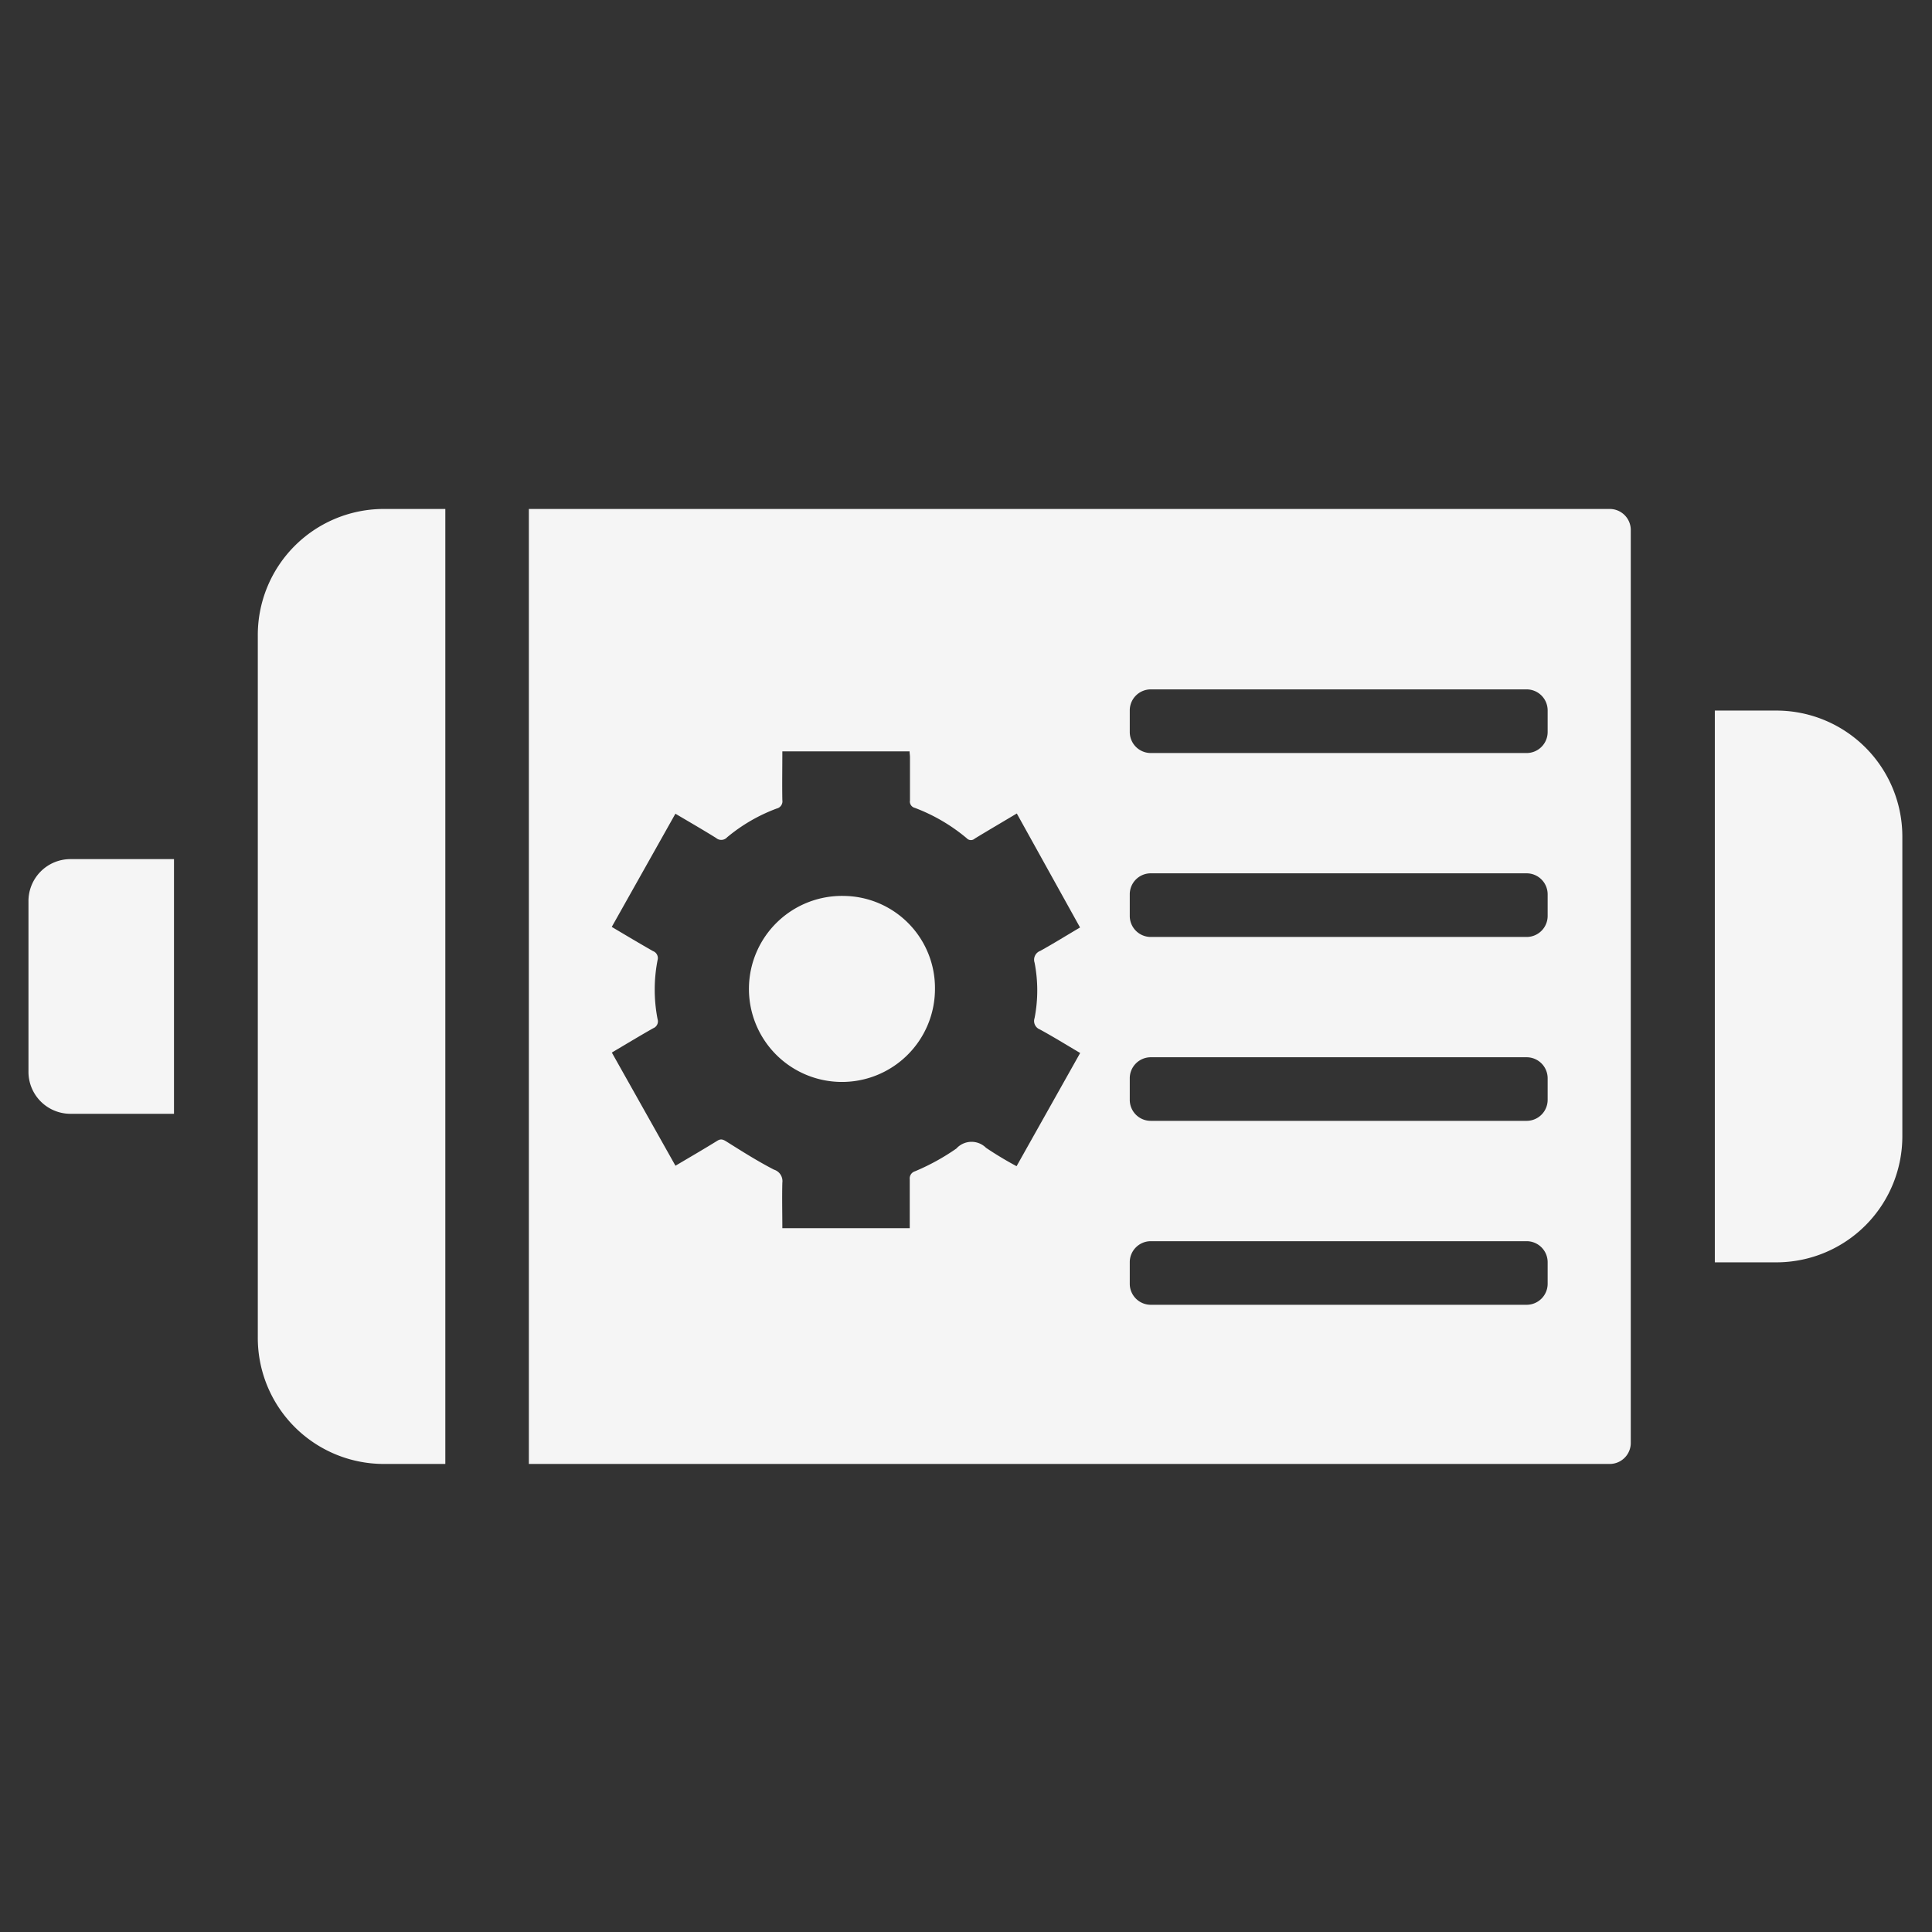 <svg xmlns="http://www.w3.org/2000/svg" xmlns:xlink="http://www.w3.org/1999/xlink" width="34" height="34" viewBox="0 0 34 34">
  <rect x="0" y="0" width="34" height="34" fill="#333333" stroke="none"/>
  <defs>
    <clipPath id="clip-path">
      <rect id="長方形_33141" data-name="長方形 33141" width="34" height="34" fill="#f5f5f5"/>
    </clipPath>
    <clipPath id="clip-path-2">
      <rect id="長方形_33142" data-name="長方形 33142" width="34" height="18" transform="translate(0 -1)" fill="none"/>
    </clipPath>
  </defs>
  <g id="グループ_74264" data-name="グループ 74264" clip-path="url(#clip-path)">
    <g id="グループ_74267" data-name="グループ 74267" transform="translate(1.36 8.947)">
      <g id="グループ_74266" data-name="グループ 74266" transform="translate(-1.36 0.053)" clip-path="url(#clip-path-2)">
        <path id="パス_142474" data-name="パス 142474" d="M33.757,17.565a1.637,1.637,0,1,0,1.595,1.641,1.621,1.621,0,0,0-1.595-1.641" transform="translate(-18.898 -10.798)" fill="#f5f5f5"/>
        <path id="パス_142475" data-name="パス 142475" d="M41.026,0H22V16.806H41.026a.37.37,0,0,0,.366-.373V.373A.37.37,0,0,0,41.026,0M30.9,7.985a2.551,2.551,0,0,1,0,.974.159.159,0,0,0,.092.2c.237.129.468.272.71.415l-1.119,1.992a6.151,6.151,0,0,1-.537-.323.361.361,0,0,0-.523.013,3.933,3.933,0,0,1-.728.4.131.131,0,0,0-.092.139c0,.284,0,.568,0,.862H26.461c0-.264-.007-.53,0-.8a.211.211,0,0,0-.147-.23c-.287-.148-.562-.322-.837-.495-.061-.038-.1-.052-.163-.012-.237.147-.479.287-.734.438l-1.12-1.992c.248-.146.486-.291.729-.428a.13.13,0,0,0,.076-.161,2.717,2.717,0,0,1,0-1.037.131.131,0,0,0-.08-.159c-.239-.136-.475-.277-.726-.426l1.12-1.992c.245.145.483.282.716.427a.139.139,0,0,0,.194-.012,2.982,2.982,0,0,1,.872-.506.13.13,0,0,0,.1-.148c-.005-.283,0-.567,0-.858H28.7c0,.032.007.068.007.1,0,.255,0,.509,0,.764a.114.114,0,0,0,.085.13,3.146,3.146,0,0,1,.913.534.1.1,0,0,0,.143.006c.242-.147.486-.29.739-.441L31.7,7.365c-.237.14-.466.282-.7.412a.166.166,0,0,0-.1.208m9.029,5.647a.37.37,0,0,1-.366.373H32.941a.37.37,0,0,1-.366-.373v-.373a.37.37,0,0,1,.366-.373h6.622a.37.37,0,0,1,.366.373Zm0-3.237a.37.37,0,0,1-.366.373H32.941a.369.369,0,0,1-.366-.373v-.373a.37.37,0,0,1,.366-.373h6.622a.37.37,0,0,1,.366.373Zm0-3.236a.37.37,0,0,1-.366.373H32.941a.37.37,0,0,1-.366-.373V6.785a.369.369,0,0,1,.366-.373h6.622a.37.37,0,0,1,.366.373Zm0-3.237a.37.37,0,0,1-.366.373H32.941a.37.37,0,0,1-.366-.373V3.548a.37.37,0,0,1,.366-.373h6.622a.37.37,0,0,1,.366.373Z" transform="translate(-12.693 -0.043)" fill="#f5f5f5"/>
        <path id="パス_142476" data-name="パス 142476" d="M10,2.241V14.565a2.218,2.218,0,0,0,2.2,2.241h1.1V0H12.2A2.218,2.218,0,0,0,10,2.241" transform="translate(-5.463 -0.043)" fill="#f5f5f5"/>
        <path id="パス_142477" data-name="パス 142477" d="M79.1,9.5H78v9.71h1.1a2.218,2.218,0,0,0,2.2-2.241V11.741A2.218,2.218,0,0,0,79.1,9.5" transform="translate(-47.822 -5.995)" fill="#f5f5f5"/>
        <path id="パス_142478" data-name="パス 142478" d="M0,17.247v2.988a.739.739,0,0,0,.732.747H2.561V16.5H.732A.739.739,0,0,0,0,17.247" transform="translate(0.501 -10.381)" fill="#f5f5f5"/>
      </g>
    </g>
  </g>
</svg>
